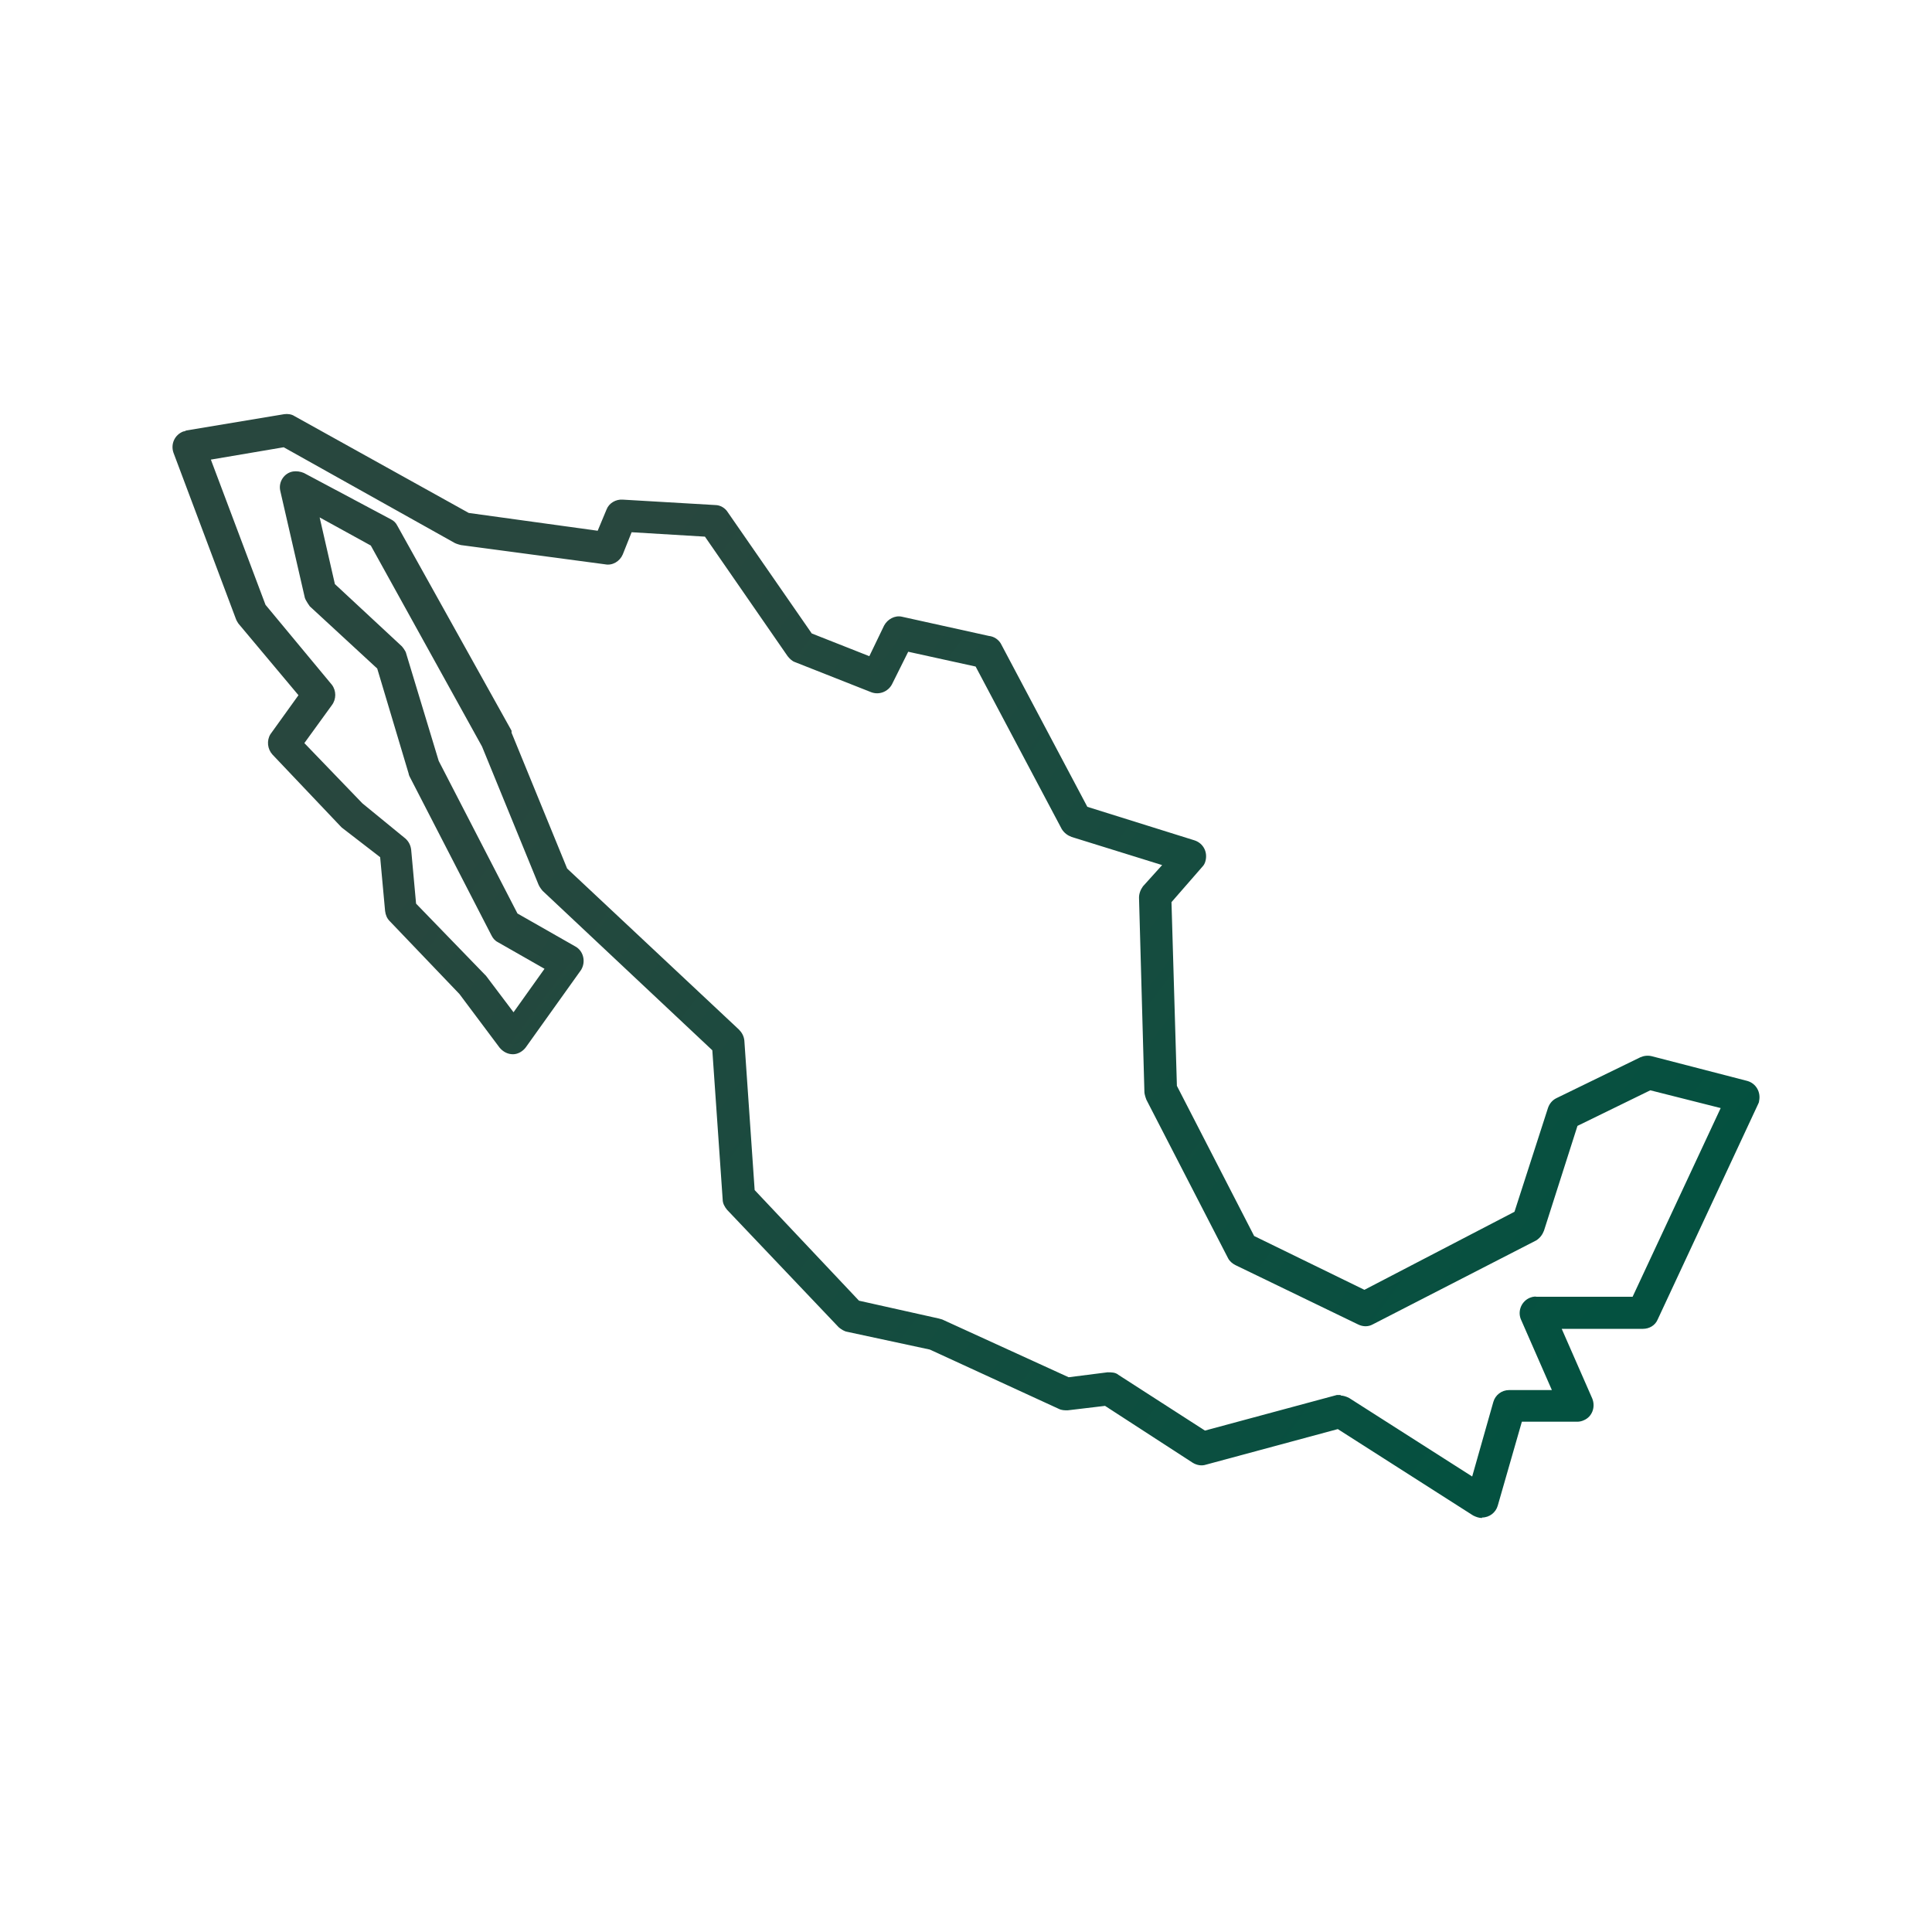 <svg width="56" height="56" viewBox="0 0 56 56" fill="none" xmlns="http://www.w3.org/2000/svg">
<path d="M42.957 44C42.871 44 42.786 43.971 42.7 43.928L38.777 41.423L34.955 42.454C34.826 42.497 34.683 42.468 34.569 42.397L32.03 40.75L30.946 40.879C30.861 40.879 30.775 40.879 30.689 40.836L26.952 39.118L24.556 38.603C24.47 38.589 24.385 38.532 24.313 38.474L21.075 35.067C21.004 34.981 20.947 34.881 20.947 34.767L20.647 30.443L15.726 25.82C15.726 25.82 15.641 25.719 15.612 25.648L13.972 21.639L10.748 15.813L9.265 14.997L9.707 16.93L11.647 18.733C11.647 18.733 11.761 18.862 11.775 18.948L12.716 22.055L14.999 26.478L16.682 27.437C16.91 27.566 16.982 27.867 16.853 28.096C16.853 28.096 16.839 28.124 16.825 28.139L15.241 30.357C15.156 30.472 15.013 30.558 14.87 30.558C14.713 30.558 14.585 30.486 14.485 30.372L13.316 28.811L11.29 26.693C11.219 26.621 11.176 26.521 11.162 26.406L11.019 24.846L9.906 23.987L9.864 23.944L7.895 21.869C7.753 21.711 7.724 21.468 7.838 21.282L8.651 20.151L6.911 18.075C6.911 18.075 6.854 17.989 6.84 17.946L5.028 13.122C4.943 12.878 5.057 12.606 5.313 12.506C5.342 12.506 5.37 12.492 5.399 12.478L8.238 12.005C8.337 11.991 8.452 12.005 8.537 12.062L13.587 14.868L17.324 15.384L17.581 14.768C17.652 14.582 17.852 14.467 18.051 14.482L20.733 14.639C20.876 14.639 21.018 14.725 21.09 14.84L23.529 18.361L25.198 19.02L25.626 18.132C25.726 17.946 25.939 17.831 26.139 17.875L28.664 18.433C28.807 18.447 28.935 18.533 29.006 18.648L31.517 23.386L34.626 24.359C34.883 24.445 35.011 24.703 34.94 24.961C34.926 25.018 34.897 25.075 34.855 25.118L33.956 26.149L34.113 31.474L36.352 35.826L39.548 37.386L43.898 35.124L44.868 32.118C44.911 31.989 44.996 31.889 45.111 31.832L47.55 30.644C47.65 30.601 47.764 30.587 47.878 30.615L50.645 31.331C50.902 31.402 51.045 31.66 50.987 31.918C50.987 31.947 50.973 31.975 50.959 32.004L48.049 38.245C47.978 38.417 47.807 38.517 47.621 38.517H45.267L46.152 40.536C46.252 40.779 46.152 41.065 45.909 41.166C45.852 41.194 45.781 41.209 45.724 41.209H44.112L43.413 43.642C43.356 43.843 43.171 43.986 42.957 43.986V44ZM38.849 40.45C38.934 40.45 39.02 40.478 39.105 40.521L42.672 42.797L43.285 40.636C43.342 40.435 43.527 40.292 43.741 40.292H44.982L44.098 38.274C43.984 38.045 44.069 37.758 44.312 37.63C44.383 37.601 44.454 37.572 44.54 37.587H47.322L49.875 32.118L47.835 31.603L45.724 32.634L44.754 35.669C44.711 35.783 44.64 35.883 44.526 35.955L39.79 38.388C39.662 38.46 39.505 38.46 39.362 38.388L35.81 36.67C35.725 36.628 35.639 36.556 35.596 36.47L33.228 31.875C33.228 31.875 33.171 31.732 33.171 31.646L33.015 26.02C33.015 25.905 33.057 25.791 33.129 25.691L33.685 25.075L31.06 24.259C30.946 24.216 30.846 24.145 30.775 24.03L28.279 19.32L26.325 18.891L25.854 19.836C25.74 20.05 25.483 20.151 25.255 20.065L23.044 19.192C22.958 19.163 22.887 19.091 22.83 19.02L20.433 15.555L18.308 15.427L18.051 16.071C17.966 16.271 17.752 16.4 17.538 16.357L13.358 15.799C13.358 15.799 13.244 15.77 13.187 15.742L8.223 12.964L6.112 13.322L7.696 17.531L9.621 19.85C9.75 20.022 9.75 20.265 9.621 20.437L8.822 21.539L10.505 23.286L11.747 24.302C11.846 24.388 11.903 24.503 11.918 24.631L12.06 26.192L14.043 28.239L14.086 28.282L14.885 29.341L15.783 28.081L14.428 27.308C14.343 27.265 14.286 27.194 14.243 27.108L11.875 22.513C11.875 22.513 11.846 22.455 11.846 22.427L10.934 19.378L8.979 17.574C8.979 17.574 8.865 17.416 8.837 17.331L8.123 14.224C8.066 13.966 8.238 13.709 8.494 13.666C8.594 13.651 8.708 13.666 8.808 13.709L11.333 15.054C11.418 15.097 11.476 15.155 11.518 15.24L14.828 21.181V21.239L16.439 25.175L21.418 29.842C21.503 29.928 21.56 30.028 21.575 30.157L21.874 34.495L24.898 37.701L27.209 38.217L27.309 38.245L30.975 39.92L32.102 39.777C32.216 39.777 32.33 39.777 32.415 39.849L34.926 41.466L38.749 40.435C38.749 40.435 38.834 40.435 38.877 40.435L38.849 40.45Z" fill="url(#paint0_linear_468_5138)"/>
<defs>
<linearGradient id="paint0_linear_468_5138" x1="6.354" y1="12.825" x2="46.601" y2="42.634" gradientUnits="userSpaceOnUse">
<stop offset="0.236" stop-color="#28473E"/>
<stop offset="0.945" stop-color="#045140"/>
</linearGradient>
</defs>
</svg>
